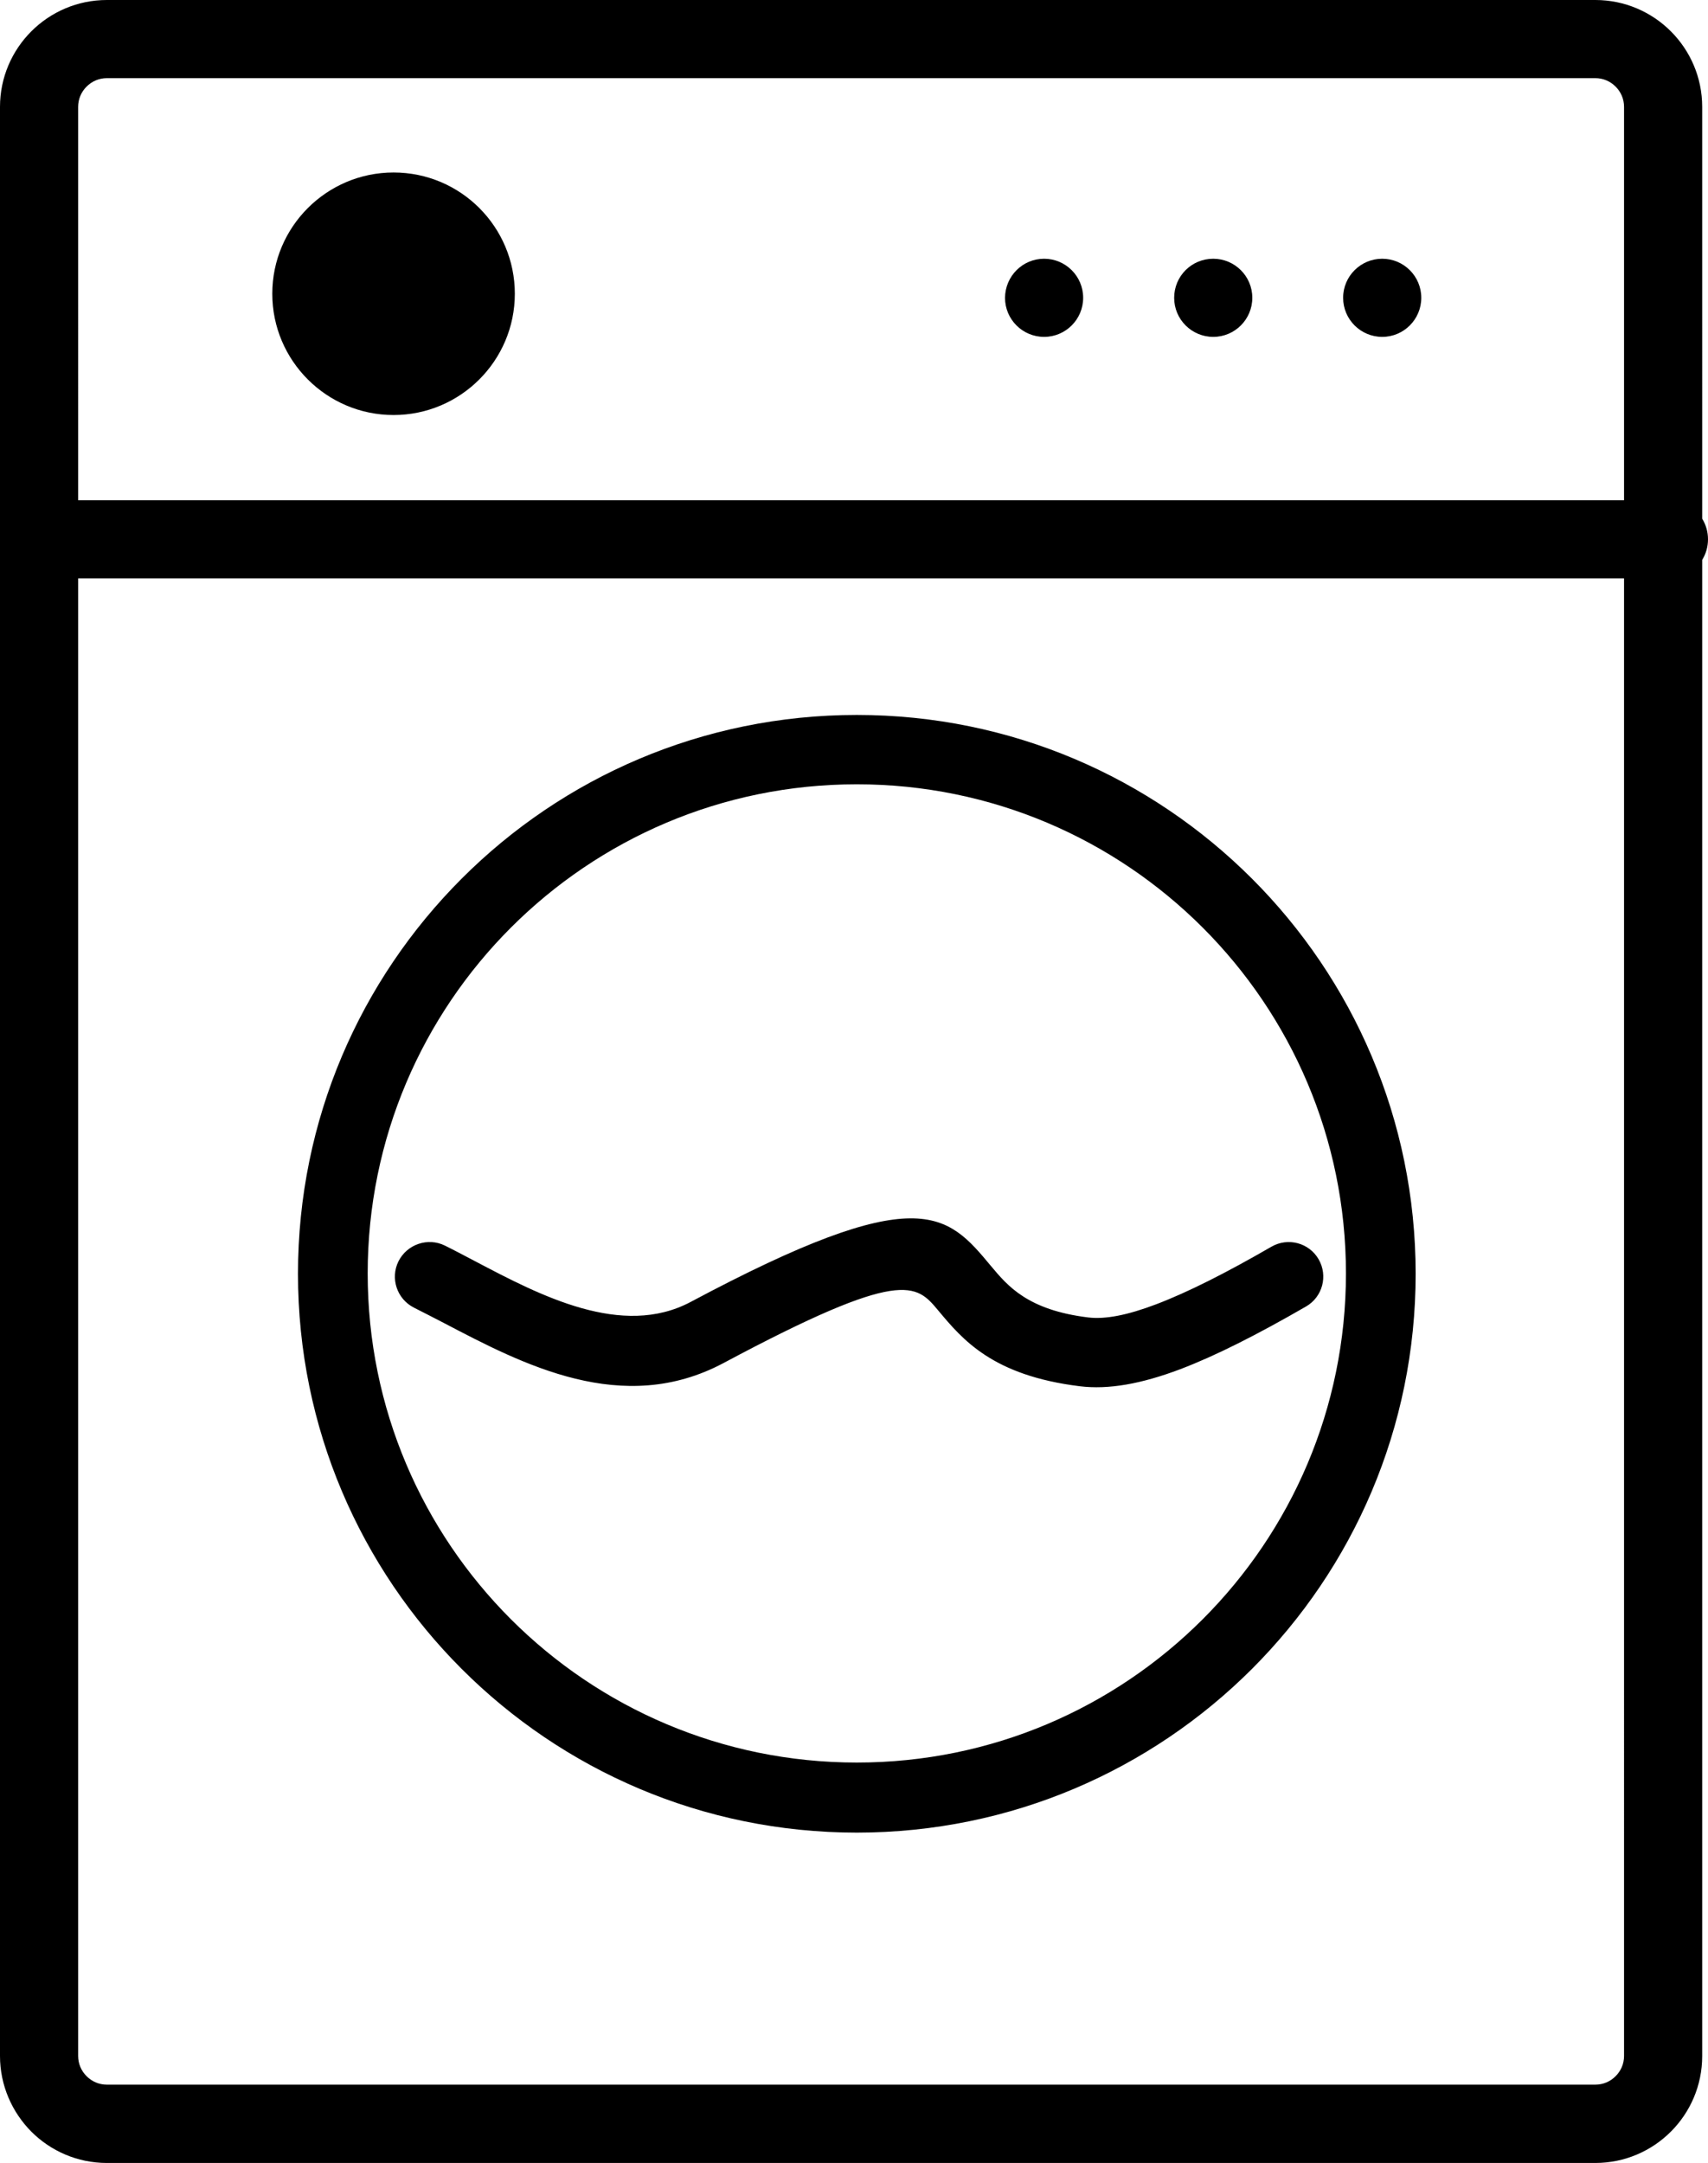 <svg xml:space="preserve" style="enable-background:new 0 0 97.04 122.88" viewBox="0 0 97.04 122.88" y="0px" x="0px" xmlns:xlink="http://www.w3.org/1999/xlink" xmlns="http://www.w3.org/2000/svg" id="Layer_1" version="1.1"><g><path d="M48.68,40.62c8.77,0,16.7,3.55,22.45,9.3c5.74,5.74,9.3,13.68,9.3,22.45c0,8.77-3.55,16.7-9.3,22.45 c-5.74,5.74-13.68,9.3-22.45,9.3c-8.77,0-16.7-3.55-22.45-9.3c-5.74-5.74-9.3-13.68-9.3-22.45c0-8.77,3.55-16.7,9.3-22.45 C31.97,44.17,39.91,40.62,48.68,40.62L48.68,40.62z M22.36,9.8c3.81,0,6.89,3.09,6.89,6.89s-3.09,6.89-6.89,6.89 s-6.89-3.09-6.89-6.89S18.56,9.8,22.36,9.8L22.36,9.8z M59.32,14.7c1.22,0,2.22,0.99,2.22,2.22c0,1.22-0.99,2.22-2.22,2.22 c-1.22,0-2.22-0.99-2.22-2.22C57.11,15.69,58.1,14.7,59.32,14.7L59.32,14.7z M68.93,14.7c1.22,0,2.22,0.99,2.22,2.22 c0,1.22-0.99,2.22-2.22,2.22c-1.22,0-2.22-0.99-2.22-2.22C66.71,15.69,67.7,14.7,68.93,14.7L68.93,14.7z M78.53,14.7 c1.22,0,2.22,0.99,2.22,2.22c0,1.22-0.99,2.22-2.22,2.22c-1.22,0-2.22-0.99-2.22-2.22C76.31,15.69,77.31,14.7,78.53,14.7 L78.53,14.7z M4.44,28.42h87.83V6.07c0-0.45-0.18-0.85-0.48-1.15c-0.3-0.3-0.7-0.48-1.15-0.48H6.07c-0.45,0-0.85,0.18-1.15,0.48 c-0.3,0.3-0.48,0.7-0.48,1.15V28.42L4.44,28.42z M96.71,29.47c0.21,0.34,0.33,0.74,0.33,1.17c0,0.43-0.12,0.83-0.33,1.17v85.01 c0,1.67-0.68,3.19-1.78,4.29c-1.1,1.1-2.62,1.78-4.29,1.78H6.07c-1.67,0-3.19-0.68-4.29-1.78C0.68,120,0,118.48,0,116.81V6.07 C0,4.4,0.68,2.88,1.78,1.78C2.88,0.68,4.4,0,6.07,0h84.57c1.67,0,3.19,0.68,4.29,1.78c1.1,1.1,1.78,2.62,1.78,4.29V29.47 L96.71,29.47z M92.27,32.86H4.44v83.95c0,0.45,0.18,0.85,0.48,1.15c0.3,0.3,0.7,0.48,1.15,0.48h84.57c0.45,0,0.85-0.18,1.15-0.48 c0.3-0.3,0.48-0.7,0.48-1.15V32.86L92.27,32.86z M23.53,74.3c-0.98-0.49-1.37-1.67-0.89-2.64c0.49-0.97,1.67-1.37,2.64-0.89 c0.43,0.21,1.07,0.55,1.72,0.89c3.7,1.95,8.34,4.38,12.24,2.31c12.99-6.93,14.55-5.06,17.08-2.02c0.93,1.11,2.07,2.48,5.5,2.9 c0.98,0.12,2.24-0.13,3.85-0.74c1.82-0.69,3.99-1.79,6.57-3.28c0.94-0.54,2.14-0.22,2.68,0.72c0.54,0.94,0.22,2.14-0.72,2.68 c-2.79,1.61-5.14,2.8-7.14,3.56c-2.22,0.84-4.09,1.17-5.71,0.97c-4.96-0.61-6.66-2.65-8.04-4.3c-1.26-1.51-2.04-2.45-12.2,2.98 c-5.74,3.06-11.4,0.08-15.92-2.29C24.66,74.88,24.17,74.62,23.53,74.3L23.53,74.3z M68.33,52.7c-5.03-5.03-11.98-8.14-19.65-8.14 c-7.68,0-14.62,3.11-19.65,8.14c-5.03,5.03-8.14,11.98-8.14,19.65c0,7.68,3.11,14.62,8.14,19.65c5.03,5.03,11.98,8.14,19.65,8.14 c7.68,0,14.62-3.11,19.65-8.14c5.03-5.03,8.14-11.98,8.14-19.65C76.47,64.68,73.36,57.73,68.33,52.7L68.33,52.7z"></path></g></svg>